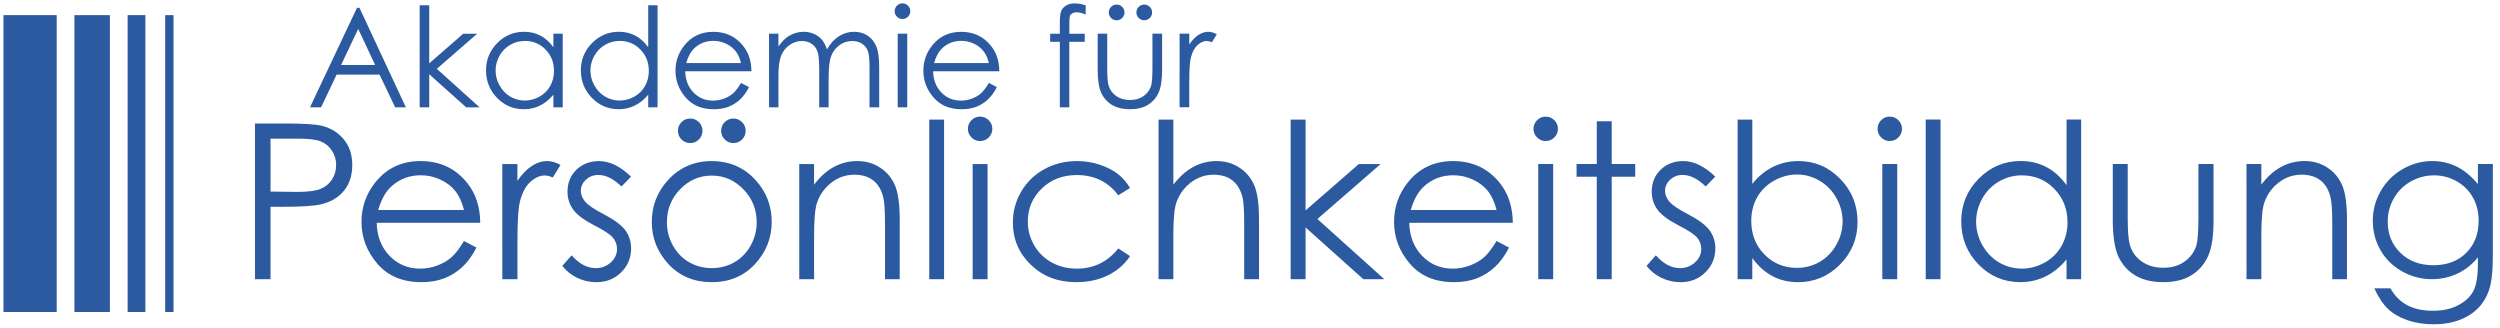 <?xml version="1.0" encoding="UTF-8" standalone="no"?>
<!-- Created with Inkscape (http://www.inkscape.org/) -->

<svg
   width="132mm"
   height="17.3mm"
   viewBox="0 0 132 17.3"
   version="1.1"
   id="svg1"
   inkscape:version="1.3 (0e150ed6c4, 2023-07-21)"
   sodipodi:docname="Akademie_fuer_Persoenlichkeitsbildung_Logo.svg"
   xmlns:inkscape="http://www.inkscape.org/namespaces/inkscape"
   xmlns:sodipodi="http://sodipodi.sourceforge.net/DTD/sodipodi-0.dtd"
   xmlns="http://www.w3.org/2000/svg"
   xmlns:svg="http://www.w3.org/2000/svg">
  <sodipodi:namedview
     id="namedview1"
     pagecolor="#ffffff"
     bordercolor="#000000"
     borderopacity="0.25"
     inkscape:showpageshadow="2"
     inkscape:pageopacity="0.0"
     inkscape:pagecheckerboard="0"
     inkscape:deskcolor="#d1d1d1"
     inkscape:document-units="mm"
     showgrid="false"
     showguides="true"
     inkscape:zoom="1.4627806"
     inkscape:cx="293.9607"
     inkscape:cy="-102.88624"
     inkscape:window-width="1920"
     inkscape:window-height="1017"
     inkscape:window-x="-8"
     inkscape:window-y="-8"
     inkscape:window-maximized="1"
     inkscape:current-layer="g2-4">
    <inkscape:grid
       id="grid2"
       units="mm"
       originx="-89.24"
       originy="-196.88"
       spacingx="1"
       spacingy="1"
       empcolor="#0099e5"
       empopacity="0.302"
       color="#0099e5"
       opacity="0.149"
       empspacing="5"
       dotted="false"
       gridanglex="30"
       gridanglez="30"
       visible="false" />
  </sodipodi:namedview>
  <defs
     id="defs1" />
  <g
     inkscape:label="Ebene 1"
     inkscape:groupmode="layer"
     id="layer1"
     transform="translate(-23.611,-52.091)">
    <g
       id="g5"
       transform="matrix(1.014,0,0,1.014,-1.065,-1.285)">
      <g
         id="g2-4"
         transform="translate(-73.789,-3.002)"
         style="fill:#2c5aa0">
        <path
           style="font-size:7.219px;line-height:1.3;font-family:'Century Gothic';-inkscape-font-specification:'Century Gothic';text-align:end;letter-spacing:0px;text-anchor:end;stroke-width:0.064;paint-order:fill markers stroke"
           d="m 116.841,56.046 2.418,5.185 h -0.557 l -0.814,-1.706 h -2.235 l -0.811,1.706 h -0.578 l 2.45,-5.185 z m -0.064,1.1 -0.892,1.879 h 1.773 z m 3.201,-1.23 h 0.497 v 3.024 l 1.773,-1.544 h 0.726 l -2.104,1.829 2.228,2.006 h -0.698 l -1.925,-1.724 v 1.724 h -0.497 z m 7.448,1.48 v 3.835 h -0.486 v -0.659 q -0.31,0.377 -0.698,0.567 -0.384,0.19 -0.842,0.19 -0.814,0 -1.392,-0.589 -0.575,-0.592 -0.575,-1.438 0,-0.828 0.582,-1.417 0.582,-0.589 1.399,-0.589 0.472,0 0.853,0.201 0.384,0.201 0.673,0.603 v -0.705 z m -1.974,0.377 q -0.412,0 -0.761,0.204 -0.349,0.201 -0.557,0.567 -0.204,0.367 -0.204,0.775 0,0.405 0.208,0.775 0.208,0.37 0.557,0.578 0.352,0.204 0.754,0.204 0.405,0 0.768,-0.204 0.363,-0.204 0.557,-0.553 0.197,-0.349 0.197,-0.786 0,-0.666 -0.441,-1.114 -0.437,-0.448 -1.079,-0.448 z m 6.912,-1.858 v 5.315 h -0.486 v -0.659 q -0.31,0.377 -0.698,0.567 -0.384,0.19 -0.842,0.19 -0.814,0 -1.392,-0.589 -0.575,-0.592 -0.575,-1.438 0,-0.828 0.582,-1.417 0.582,-0.589 1.399,-0.589 0.472,0 0.853,0.201 0.384,0.201 0.673,0.603 v -2.185 z m -1.974,1.858 q -0.412,0 -0.761,0.204 -0.349,0.201 -0.557,0.567 -0.204,0.367 -0.204,0.775 0,0.405 0.208,0.775 0.208,0.37 0.557,0.578 0.352,0.204 0.754,0.204 0.405,0 0.768,-0.204 0.363,-0.204 0.557,-0.553 0.197,-0.349 0.197,-0.786 0,-0.666 -0.441,-1.114 -0.437,-0.448 -1.079,-0.448 z m 6.32,2.185 0.416,0.219 q -0.204,0.402 -0.472,0.649 -0.268,0.247 -0.603,0.377 -0.335,0.127 -0.758,0.127 -0.938,0 -1.466,-0.613 -0.529,-0.617 -0.529,-1.392 0,-0.73 0.448,-1.301 0.567,-0.726 1.519,-0.726 0.98,0 1.565,0.744 0.416,0.525 0.423,1.311 h -3.447 q 0.014,0.67 0.426,1.1 0.412,0.427 1.019,0.427 0.293,0 0.568,-0.102 0.278,-0.102 0.472,-0.271 0.194,-0.169 0.419,-0.546 z m 0,-1.033 q -0.099,-0.395 -0.289,-0.631 -0.187,-0.236 -0.497,-0.381 -0.31,-0.145 -0.652,-0.145 -0.564,0 -0.969,0.363 -0.296,0.264 -0.448,0.793 z m 1.459,-1.53 h 0.49 v 0.663 q 0.257,-0.367 0.529,-0.536 0.374,-0.226 0.786,-0.226 0.278,0 0.529,0.109 0.25,0.109 0.409,0.293 0.159,0.18 0.275,0.518 0.247,-0.451 0.617,-0.684 0.37,-0.236 0.797,-0.236 0.398,0 0.701,0.201 0.307,0.201 0.455,0.56 0.148,0.36 0.148,1.079 v 2.094 h -0.504 V 59.137 q 0,-0.617 -0.088,-0.846 -0.088,-0.233 -0.303,-0.374 -0.211,-0.141 -0.508,-0.141 -0.36,0 -0.659,0.211 -0.296,0.211 -0.434,0.564 -0.137,0.352 -0.137,1.177 v 1.502 h -0.49 v -1.963 q 0,-0.694 -0.088,-0.941 -0.085,-0.25 -0.3,-0.398 -0.215,-0.152 -0.511,-0.152 -0.342,0 -0.642,0.208 -0.296,0.204 -0.441,0.553 -0.141,0.349 -0.141,1.068 v 1.625 H 138.17 Z m 6.947,-1.579 q 0.169,0 0.289,0.12 0.12,0.12 0.12,0.289 0,0.166 -0.12,0.286 -0.12,0.12 -0.289,0.12 -0.166,0 -0.286,-0.12 -0.12,-0.12 -0.12,-0.286 0,-0.169 0.12,-0.289 0.12,-0.12 0.286,-0.12 z m -0.247,1.579 h 0.497 v 3.835 h -0.497 z m 4.748,2.563 0.416,0.219 q -0.204,0.402 -0.472,0.649 -0.268,0.247 -0.603,0.377 -0.335,0.127 -0.758,0.127 -0.938,0 -1.466,-0.613 -0.529,-0.617 -0.529,-1.392 0,-0.73 0.448,-1.301 0.568,-0.726 1.519,-0.726 0.98,0 1.565,0.744 0.416,0.525 0.423,1.311 h -3.447 q 0.014,0.67 0.426,1.1 0.412,0.427 1.019,0.427 0.293,0 0.568,-0.102 0.278,-0.102 0.472,-0.271 0.194,-0.169 0.419,-0.546 z m 0,-1.033 q -0.099,-0.395 -0.289,-0.631 -0.187,-0.236 -0.497,-0.381 -0.31,-0.145 -0.652,-0.145 -0.564,0 -0.969,0.363 -0.296,0.264 -0.448,0.793 z m 5.041,-3.01 v 0.483 q -0.271,-0.116 -0.465,-0.116 -0.145,0 -0.24,0.06 -0.095,0.056 -0.12,0.134 -0.025,0.074 -0.025,0.402 v 0.518 h 0.8 v 0.423 h -0.804 v 3.412 h -0.493 V 57.819 h -0.504 v -0.423 h 0.504 v -0.599 q 0,-0.412 0.074,-0.589 0.078,-0.176 0.257,-0.282 0.183,-0.109 0.441,-0.109 0.24,0 0.575,0.099 z m 0.624,1.48 h 0.497 v 1.791 q 0,0.656 0.07,0.902 0.106,0.352 0.402,0.557 0.3,0.204 0.712,0.204 0.412,0 0.698,-0.197 0.289,-0.201 0.398,-0.525 0.074,-0.222 0.074,-0.941 v -1.791 h 0.504 v 1.882 q 0,0.793 -0.187,1.195 -0.183,0.402 -0.557,0.631 -0.37,0.226 -0.931,0.226 -0.56,0 -0.938,-0.226 -0.374,-0.229 -0.56,-0.634 -0.183,-0.409 -0.183,-1.227 z m 0.987,-1.516 q 0.169,0 0.289,0.12 0.12,0.12 0.12,0.289 0,0.169 -0.12,0.289 -0.12,0.12 -0.289,0.12 -0.169,0 -0.289,-0.12 -0.12,-0.12 -0.12,-0.289 0,-0.169 0.12,-0.289 0.12,-0.12 0.289,-0.12 z m 1.438,0 q 0.169,0 0.289,0.12 0.12,0.12 0.12,0.289 0,0.169 -0.12,0.289 -0.12,0.12 -0.289,0.12 -0.169,0 -0.289,-0.12 -0.12,-0.12 -0.12,-0.289 0,-0.169 0.12,-0.289 0.12,-0.12 0.289,-0.12 z m 1.84,1.516 h 0.504 v 0.56 q 0.226,-0.331 0.476,-0.493 0.25,-0.166 0.522,-0.166 0.204,0 0.437,0.13 l -0.257,0.416 q -0.155,-0.067 -0.261,-0.067 -0.247,0 -0.476,0.204 -0.229,0.201 -0.349,0.627 -0.092,0.328 -0.092,1.325 v 1.297 h -0.504 z"
           id="text1-7"
           aria-label="Akademie für" />
        <path
           d="m 111.401,62.072 h 1.615 c 0.926,0 1.551,0.04 1.874,0.121 0.463,0.114 0.842,0.349 1.136,0.706 0.294,0.353 0.441,0.797 0.441,1.334 0,0.54 -0.143,0.987 -0.43,1.339 -0.287,0.349 -0.682,0.584 -1.185,0.706 -0.367,0.088 -1.055,0.132 -2.062,0.132 h -0.579 v 3.77 h -0.81 z m 0.81,0.788 V 65.616 l 1.373,0.017 c 0.555,0 0.961,-0.05 1.218,-0.149 0.257,-0.103 0.459,-0.266 0.606,-0.491 0.147,-0.228 0.22,-0.481 0.22,-0.761 0,-0.272 -0.073,-0.52 -0.22,-0.744 -0.147,-0.228 -0.342,-0.39 -0.584,-0.485 -0.239,-0.096 -0.632,-0.143 -1.18,-0.143 z m 10.073,5.33 0.65,0.342 c -0.213,0.419 -0.459,0.757 -0.739,1.014 -0.279,0.257 -0.593,0.454 -0.943,0.59 -0.349,0.132 -0.744,0.198 -1.185,0.198 -0.977,0 -1.742,-0.32 -2.293,-0.959 -0.551,-0.643 -0.827,-1.369 -0.827,-2.177 0,-0.761 0.233,-1.439 0.7,-2.034 0.592,-0.757 1.384,-1.136 2.376,-1.136 1.022,0 1.837,0.388 2.447,1.163 0.434,0.548 0.654,1.231 0.661,2.051 h -5.391 c 0.015,0.698 0.237,1.271 0.667,1.72 0.43,0.445 0.961,0.667 1.593,0.667 0.305,0 0.601,-0.053 0.887,-0.16 0.29,-0.107 0.537,-0.248 0.739,-0.424 0.202,-0.176 0.421,-0.461 0.656,-0.854 z m 0,-1.615 c -0.103,-0.412 -0.254,-0.74 -0.452,-0.987 -0.195,-0.246 -0.454,-0.445 -0.777,-0.595 -0.323,-0.151 -0.663,-0.226 -1.02,-0.226 -0.588,0 -1.093,0.189 -1.516,0.568 -0.309,0.276 -0.542,0.689 -0.7,1.24 z m 1.995,-2.392 h 0.788 v 0.876 c 0.235,-0.345 0.483,-0.603 0.744,-0.772 0.261,-0.173 0.533,-0.259 0.816,-0.259 0.213,0 0.441,0.068 0.684,0.204 l -0.402,0.65 c -0.162,-0.07 -0.298,-0.105 -0.408,-0.105 -0.257,0 -0.505,0.107 -0.744,0.32 -0.239,0.209 -0.421,0.537 -0.546,0.981 -0.096,0.342 -0.143,1.033 -0.143,2.073 v 2.028 h -0.788 z m 6.703,0.656 -0.496,0.513 c -0.412,-0.401 -0.814,-0.601 -1.207,-0.601 -0.25,0 -0.465,0.083 -0.645,0.248 -0.176,0.165 -0.265,0.358 -0.265,0.579 0,0.195 0.073,0.38 0.22,0.557 0.147,0.18 0.456,0.391 0.926,0.634 0.573,0.298 0.963,0.584 1.169,0.86 0.202,0.279 0.303,0.593 0.303,0.943 0,0.492 -0.173,0.91 -0.518,1.251 -0.345,0.342 -0.777,0.513 -1.295,0.513 -0.345,0 -0.676,-0.075 -0.992,-0.226 -0.312,-0.151 -0.571,-0.358 -0.777,-0.623 l 0.485,-0.551 c 0.393,0.445 0.81,0.667 1.251,0.667 0.309,0 0.571,-0.099 0.788,-0.298 0.217,-0.198 0.325,-0.432 0.325,-0.7 0,-0.22 -0.072,-0.417 -0.215,-0.59 -0.143,-0.169 -0.467,-0.382 -0.97,-0.639 -0.54,-0.279 -0.908,-0.555 -1.102,-0.827 -0.195,-0.272 -0.292,-0.582 -0.292,-0.932 0,-0.456 0.154,-0.834 0.463,-1.136 0.312,-0.301 0.706,-0.452 1.18,-0.452 0.551,0 1.106,0.27 1.665,0.81 z m 4.206,-0.81 c 0.922,0 1.687,0.334 2.293,1.003 0.551,0.61 0.827,1.332 0.827,2.166 0,0.838 -0.292,1.571 -0.876,2.199 -0.581,0.625 -1.328,0.937 -2.243,0.937 -0.919,0 -1.67,-0.312 -2.254,-0.937 -0.581,-0.628 -0.871,-1.362 -0.871,-2.199 0,-0.83 0.276,-1.551 0.827,-2.161 0.606,-0.672 1.373,-1.009 2.299,-1.009 z m 0,0.755 c -0.639,0 -1.189,0.237 -1.648,0.711 -0.459,0.474 -0.689,1.047 -0.689,1.72 0,0.434 0.105,0.838 0.314,1.213 0.209,0.375 0.492,0.665 0.849,0.871 0.356,0.202 0.748,0.303 1.174,0.303 0.426,0 0.818,-0.101 1.174,-0.303 0.356,-0.206 0.639,-0.496 0.849,-0.871 0.209,-0.375 0.314,-0.779 0.314,-1.213 0,-0.672 -0.232,-1.246 -0.695,-1.72 -0.459,-0.474 -1.007,-0.711 -1.643,-0.711 z m -1.124,-2.971 c 0.176,0 0.327,0.062 0.452,0.187 0.125,0.125 0.187,0.276 0.187,0.452 0,0.176 -0.062,0.327 -0.187,0.452 -0.125,0.125 -0.276,0.187 -0.452,0.187 -0.176,0 -0.327,-0.062 -0.452,-0.187 -0.125,-0.125 -0.187,-0.276 -0.187,-0.452 0,-0.176 0.062,-0.327 0.187,-0.452 0.125,-0.125 0.276,-0.187 0.452,-0.187 z m 2.249,0 c 0.176,0 0.327,0.062 0.452,0.187 0.125,0.125 0.187,0.276 0.187,0.452 0,0.176 -0.062,0.327 -0.187,0.452 -0.125,0.125 -0.276,0.187 -0.452,0.187 -0.176,0 -0.327,-0.062 -0.452,-0.187 -0.125,-0.125 -0.187,-0.276 -0.187,-0.452 0,-0.176 0.062,-0.327 0.187,-0.452 0.125,-0.125 0.276,-0.187 0.452,-0.187 z m 3.429,2.37 h 0.772 v 1.075 c 0.309,-0.412 0.65,-0.718 1.025,-0.921 0.375,-0.206 0.783,-0.309 1.224,-0.309 0.448,0 0.845,0.114 1.191,0.342 0.349,0.228 0.606,0.535 0.772,0.921 0.165,0.386 0.248,0.987 0.248,1.802 v 3.087 h -0.766 v -2.861 c 0,-0.691 -0.029,-1.152 -0.088,-1.384 -0.092,-0.397 -0.265,-0.695 -0.518,-0.893 -0.254,-0.202 -0.584,-0.303 -0.992,-0.303 -0.467,0 -0.886,0.154 -1.257,0.463 -0.367,0.309 -0.61,0.691 -0.728,1.147 -0.073,0.298 -0.11,0.842 -0.11,1.632 v 2.199 h -0.772 z m 6.769,-2.315 h 0.772 v 8.312 h -0.772 z m 2.646,-0.154 c 0.176,0 0.327,0.062 0.452,0.187 0.125,0.125 0.187,0.276 0.187,0.452 0,0.173 -0.062,0.322 -0.187,0.446 -0.125,0.125 -0.276,0.187 -0.452,0.187 -0.173,0 -0.322,-0.062 -0.446,-0.187 -0.125,-0.125 -0.187,-0.274 -0.187,-0.446 0,-0.176 0.062,-0.327 0.187,-0.452 0.125,-0.125 0.274,-0.187 0.446,-0.187 z m -0.386,2.469 h 0.777 v 5.997 h -0.777 z m 8.197,1.246 -0.612,0.38 c -0.529,-0.702 -1.251,-1.053 -2.166,-1.053 -0.731,0 -1.339,0.235 -1.825,0.706 -0.481,0.47 -0.722,1.042 -0.722,1.714 0,0.437 0.11,0.849 0.331,1.235 0.224,0.386 0.529,0.685 0.915,0.898 0.39,0.213 0.825,0.32 1.306,0.32 0.882,0 1.602,-0.351 2.161,-1.053 l 0.612,0.402 c -0.287,0.43 -0.672,0.764 -1.158,1.003 -0.481,0.235 -1.031,0.353 -1.648,0.353 -0.948,0 -1.734,-0.301 -2.359,-0.904 -0.625,-0.603 -0.937,-1.336 -0.937,-2.199 0,-0.581 0.145,-1.119 0.435,-1.615 0.294,-0.5 0.696,-0.889 1.207,-1.169 0.511,-0.279 1.082,-0.419 1.714,-0.419 0.397,0 0.779,0.061 1.147,0.182 0.371,0.121 0.685,0.279 0.943,0.474 0.257,0.195 0.476,0.443 0.656,0.744 z m 1.483,-3.561 h 0.772 v 3.39 c 0.312,-0.412 0.656,-0.718 1.031,-0.921 0.375,-0.206 0.781,-0.309 1.218,-0.309 0.448,0 0.845,0.114 1.191,0.342 0.349,0.228 0.606,0.535 0.772,0.921 0.165,0.382 0.248,0.983 0.248,1.802 v 3.087 h -0.772 v -2.861 c 0,-0.691 -0.028,-1.152 -0.083,-1.384 -0.096,-0.397 -0.27,-0.695 -0.524,-0.893 -0.25,-0.202 -0.579,-0.303 -0.987,-0.303 -0.467,0 -0.886,0.154 -1.257,0.463 -0.367,0.309 -0.61,0.691 -0.728,1.147 -0.073,0.294 -0.11,0.838 -0.11,1.632 v 2.199 h -0.772 z m 6.879,0 h 0.777 v 4.729 l 2.773,-2.414 h 1.135 l -3.291,2.861 3.484,3.136 h -1.091 l -3.01,-2.695 v 2.695 h -0.777 z m 10.721,6.322 0.65,0.342 c -0.213,0.419 -0.459,0.757 -0.739,1.014 -0.279,0.257 -0.593,0.454 -0.943,0.59 -0.349,0.132 -0.744,0.198 -1.185,0.198 -0.977,0 -1.742,-0.32 -2.293,-0.959 -0.551,-0.643 -0.827,-1.369 -0.827,-2.177 0,-0.761 0.233,-1.439 0.7,-2.034 0.592,-0.757 1.384,-1.136 2.376,-1.136 1.022,0 1.837,0.388 2.447,1.163 0.434,0.548 0.654,1.231 0.661,2.051 h -5.391 c 0.015,0.698 0.237,1.271 0.667,1.72 0.43,0.445 0.961,0.667 1.593,0.667 0.305,0 0.601,-0.053 0.887,-0.16 0.29,-0.107 0.537,-0.248 0.739,-0.424 0.202,-0.176 0.421,-0.461 0.656,-0.854 z m 0,-1.615 c -0.103,-0.412 -0.254,-0.74 -0.452,-0.987 -0.195,-0.246 -0.454,-0.445 -0.777,-0.595 -0.323,-0.151 -0.663,-0.226 -1.02,-0.226 -0.588,0 -1.093,0.189 -1.516,0.568 -0.309,0.276 -0.542,0.689 -0.7,1.24 z m 2.558,-4.862 c 0.176,0 0.327,0.062 0.452,0.187 0.125,0.125 0.187,0.276 0.187,0.452 0,0.173 -0.062,0.322 -0.187,0.446 -0.125,0.125 -0.276,0.187 -0.452,0.187 -0.173,0 -0.322,-0.062 -0.446,-0.187 -0.125,-0.125 -0.187,-0.274 -0.187,-0.446 0,-0.176 0.062,-0.327 0.187,-0.452 0.125,-0.125 0.274,-0.187 0.446,-0.187 z m -0.386,2.469 h 0.777 v 5.997 h -0.777 z m 3.048,-2.227 h 0.777 v 2.227 h 1.224 v 0.661 h -1.224 v 5.336 h -0.777 v -5.336 h -1.053 v -0.661 h 1.053 z m 6.168,2.883 -0.496,0.513 c -0.412,-0.401 -0.814,-0.601 -1.207,-0.601 -0.25,0 -0.465,0.083 -0.645,0.248 -0.176,0.165 -0.265,0.358 -0.265,0.579 0,0.195 0.073,0.38 0.22,0.557 0.147,0.18 0.456,0.391 0.926,0.634 0.573,0.298 0.963,0.584 1.169,0.86 0.202,0.279 0.303,0.593 0.303,0.943 0,0.492 -0.173,0.91 -0.518,1.251 -0.345,0.342 -0.777,0.513 -1.295,0.513 -0.345,0 -0.676,-0.075 -0.992,-0.226 -0.312,-0.151 -0.571,-0.358 -0.777,-0.623 l 0.485,-0.551 c 0.393,0.445 0.81,0.667 1.251,0.667 0.309,0 0.571,-0.099 0.788,-0.298 0.217,-0.198 0.325,-0.432 0.325,-0.7 0,-0.22 -0.072,-0.417 -0.215,-0.59 -0.143,-0.169 -0.467,-0.382 -0.97,-0.639 -0.54,-0.279 -0.908,-0.555 -1.102,-0.827 -0.195,-0.272 -0.292,-0.582 -0.292,-0.932 0,-0.456 0.154,-0.834 0.463,-1.136 0.312,-0.301 0.706,-0.452 1.18,-0.452 0.551,0 1.106,0.27 1.665,0.81 z m 1.164,5.341 v -8.312 h 0.766 v 3.346 c 0.323,-0.397 0.685,-0.693 1.086,-0.887 0.401,-0.198 0.84,-0.298 1.317,-0.298 0.849,0 1.573,0.309 2.172,0.926 0.603,0.614 0.904,1.36 0.904,2.238 0,0.867 -0.303,1.608 -0.91,2.221 -0.606,0.614 -1.336,0.921 -2.188,0.921 -0.489,0 -0.932,-0.105 -1.328,-0.314 -0.397,-0.209 -0.748,-0.524 -1.053,-0.943 v 1.102 z m 3.087,-0.59 c 0.43,0 0.827,-0.105 1.191,-0.314 0.364,-0.213 0.652,-0.511 0.865,-0.893 0.217,-0.382 0.325,-0.786 0.325,-1.213 0,-0.426 -0.108,-0.832 -0.325,-1.218 -0.217,-0.386 -0.509,-0.685 -0.876,-0.898 -0.364,-0.217 -0.753,-0.325 -1.169,-0.325 -0.423,0 -0.825,0.108 -1.207,0.325 -0.379,0.213 -0.671,0.502 -0.876,0.865 -0.202,0.364 -0.303,0.774 -0.303,1.229 0,0.695 0.228,1.275 0.684,1.742 0.459,0.467 1.023,0.7 1.692,0.7 z m 4.834,-7.877 c 0.176,0 0.327,0.062 0.452,0.187 0.125,0.125 0.187,0.276 0.187,0.452 0,0.173 -0.062,0.322 -0.187,0.446 -0.125,0.125 -0.276,0.187 -0.452,0.187 -0.173,0 -0.322,-0.062 -0.446,-0.187 -0.125,-0.125 -0.187,-0.274 -0.187,-0.446 0,-0.176 0.062,-0.327 0.187,-0.452 0.125,-0.125 0.274,-0.187 0.446,-0.187 z m -0.386,2.469 h 0.777 v 5.997 h -0.777 z m 2.26,-2.315 h 0.772 v 8.312 h -0.772 z m 8.094,0 v 8.312 h -0.761 v -1.031 c -0.323,0.393 -0.687,0.689 -1.091,0.887 -0.401,0.198 -0.84,0.298 -1.317,0.298 -0.849,0 -1.575,-0.307 -2.177,-0.921 -0.599,-0.617 -0.898,-1.367 -0.898,-2.249 0,-0.864 0.303,-1.602 0.91,-2.216 0.606,-0.614 1.336,-0.921 2.188,-0.921 0.492,0 0.937,0.105 1.334,0.314 0.401,0.209 0.751,0.524 1.053,0.943 v -3.418 z m -3.087,2.905 c -0.43,0 -0.827,0.107 -1.191,0.32 -0.364,0.209 -0.654,0.505 -0.871,0.887 -0.213,0.382 -0.32,0.786 -0.32,1.213 0,0.423 0.108,0.827 0.325,1.213 0.217,0.386 0.507,0.687 0.871,0.904 0.367,0.213 0.761,0.32 1.18,0.32 0.423,0 0.823,-0.107 1.202,-0.32 0.379,-0.213 0.669,-0.502 0.871,-0.865 0.206,-0.364 0.309,-0.774 0.309,-1.229 0,-0.695 -0.23,-1.275 -0.689,-1.742 -0.456,-0.467 -1.018,-0.7 -1.687,-0.7 z m 4.735,-0.59 h 0.777 v 2.8 c 0,0.684 0.037,1.154 0.11,1.411 0.11,0.367 0.32,0.658 0.628,0.871 0.312,0.213 0.683,0.32 1.113,0.32 0.43,0 0.794,-0.103 1.091,-0.309 0.301,-0.209 0.509,-0.483 0.623,-0.821 0.077,-0.232 0.116,-0.722 0.116,-1.472 v -2.8 h 0.788 v 2.943 c 0,0.827 -0.097,1.45 -0.292,1.869 -0.191,0.419 -0.481,0.748 -0.871,0.987 -0.386,0.235 -0.871,0.353 -1.455,0.353 -0.584,0 -1.073,-0.118 -1.466,-0.353 -0.39,-0.239 -0.682,-0.57 -0.876,-0.992 -0.191,-0.426 -0.287,-1.066 -0.287,-1.918 z m 6.962,0 h 0.772 v 1.075 c 0.309,-0.412 0.65,-0.718 1.025,-0.921 0.375,-0.206 0.783,-0.309 1.224,-0.309 0.448,0 0.845,0.114 1.191,0.342 0.349,0.228 0.606,0.535 0.772,0.921 0.165,0.386 0.248,0.987 0.248,1.802 v 3.087 h -0.766 v -2.861 c 0,-0.691 -0.029,-1.152 -0.088,-1.384 -0.092,-0.397 -0.265,-0.695 -0.518,-0.893 -0.254,-0.202 -0.584,-0.303 -0.992,-0.303 -0.467,0 -0.886,0.154 -1.257,0.463 -0.367,0.309 -0.61,0.691 -0.728,1.147 -0.073,0.298 -0.11,0.842 -0.11,1.632 v 2.199 h -0.772 z m 12.05,0 h 0.777 v 4.779 c 0,0.842 -0.073,1.457 -0.22,1.847 -0.202,0.551 -0.553,0.976 -1.053,1.273 -0.5,0.298 -1.101,0.446 -1.802,0.446 -0.514,0 -0.977,-0.073 -1.389,-0.22 -0.408,-0.143 -0.74,-0.338 -0.998,-0.584 -0.257,-0.243 -0.494,-0.599 -0.711,-1.069 h 0.838 c 0.228,0.397 0.522,0.691 0.882,0.882 0.36,0.191 0.807,0.287 1.339,0.287 0.525,0 0.968,-0.099 1.328,-0.298 0.364,-0.195 0.623,-0.441 0.777,-0.739 0.154,-0.298 0.232,-0.777 0.232,-1.439 v -0.309 c -0.29,0.367 -0.645,0.65 -1.064,0.849 -0.419,0.195 -0.864,0.292 -1.334,0.292 -0.551,0 -1.069,-0.136 -1.554,-0.408 -0.485,-0.276 -0.86,-0.645 -1.124,-1.108 -0.265,-0.463 -0.397,-0.972 -0.397,-1.527 0,-0.555 0.138,-1.071 0.413,-1.549 0.276,-0.481 0.656,-0.862 1.141,-1.141 0.489,-0.279 1.003,-0.419 1.543,-0.419 0.448,0 0.865,0.094 1.251,0.281 0.39,0.184 0.764,0.489 1.124,0.915 z m -2.277,0.59 c -0.437,0 -0.843,0.107 -1.218,0.32 -0.375,0.209 -0.669,0.502 -0.882,0.876 -0.213,0.371 -0.32,0.774 -0.32,1.207 0,0.658 0.22,1.202 0.661,1.632 0.441,0.43 1.012,0.645 1.714,0.645 0.709,0 1.279,-0.213 1.709,-0.639 0.434,-0.426 0.65,-0.987 0.65,-1.681 0,-0.452 -0.099,-0.854 -0.298,-1.207 -0.198,-0.356 -0.48,-0.638 -0.843,-0.843 -0.364,-0.206 -0.755,-0.309 -1.174,-0.309 z"
           id="text2-9"
           style="font-size:11.289px;line-height:1.3;font-family:'Century Gothic';-inkscape-font-specification:'Century Gothic';text-align:end;letter-spacing:0px;text-anchor:end;stroke-width:0.1;paint-order:fill markers stroke"
           aria-label="Persönlichkeitsbildung"
           sodipodi:nodetypes="csccsccscccccccccsccscccscscscsccccscscccsscccccccsccsccscccccscscccssscccsssccsscscscscscscssssscscsscsssssssssssssssssssccccscssccsccsccsccccccccssssssssscccccccscsccscccssscsscscccccsccsccsccsccscccccccccccccccccscscscsccccscscccsscccsssssssssccccccccccccccccccccscscccssscccsssccsscsccccccscsssscccsccsscsccscsssssssssscccccccccccccccscsssccccsccsscsscscsccsccsccsccsccsccscccccscssccsccsccscccccscssccccsscssccscssccscccsccssscscss" />
      </g>
      <path
         style="fill:#2c5aa0;fill-opacity:1;stroke:none;stroke-width:0.092;paint-order:fill markers stroke"
         d="m 24.516,53.428 v 15.457 h 2.771 V 53.428 Z"
         id="path2-2"
         sodipodi:nodetypes="ccccc" />
      <path
         style="fill:#2c5aa0;fill-opacity:1;stroke:none;stroke-width:0.092;paint-order:fill markers stroke"
         d="m 28.21,53.428 v 15.457 h 1.847 V 53.428 Z"
         id="path3-9"
         sodipodi:nodetypes="ccccc" />
      <path
         style="fill:#2c5aa0;fill-opacity:1;stroke:none;stroke-width:0.092;paint-order:fill markers stroke"
         d="m 30.981,53.428 v 15.457 h 0.924 V 53.428 Z"
         id="path4-0"
         sodipodi:nodetypes="ccccc" />
      <path
         style="fill:#2c5aa0;fill-opacity:1;stroke:none;stroke-width:0.092;paint-order:fill markers stroke"
         d="m 32.936,53.428 v 15.457 h 0.435 V 53.428 Z"
         id="path4-1-8"
         sodipodi:nodetypes="ccccc" />
    </g>
  </g>
</svg>
